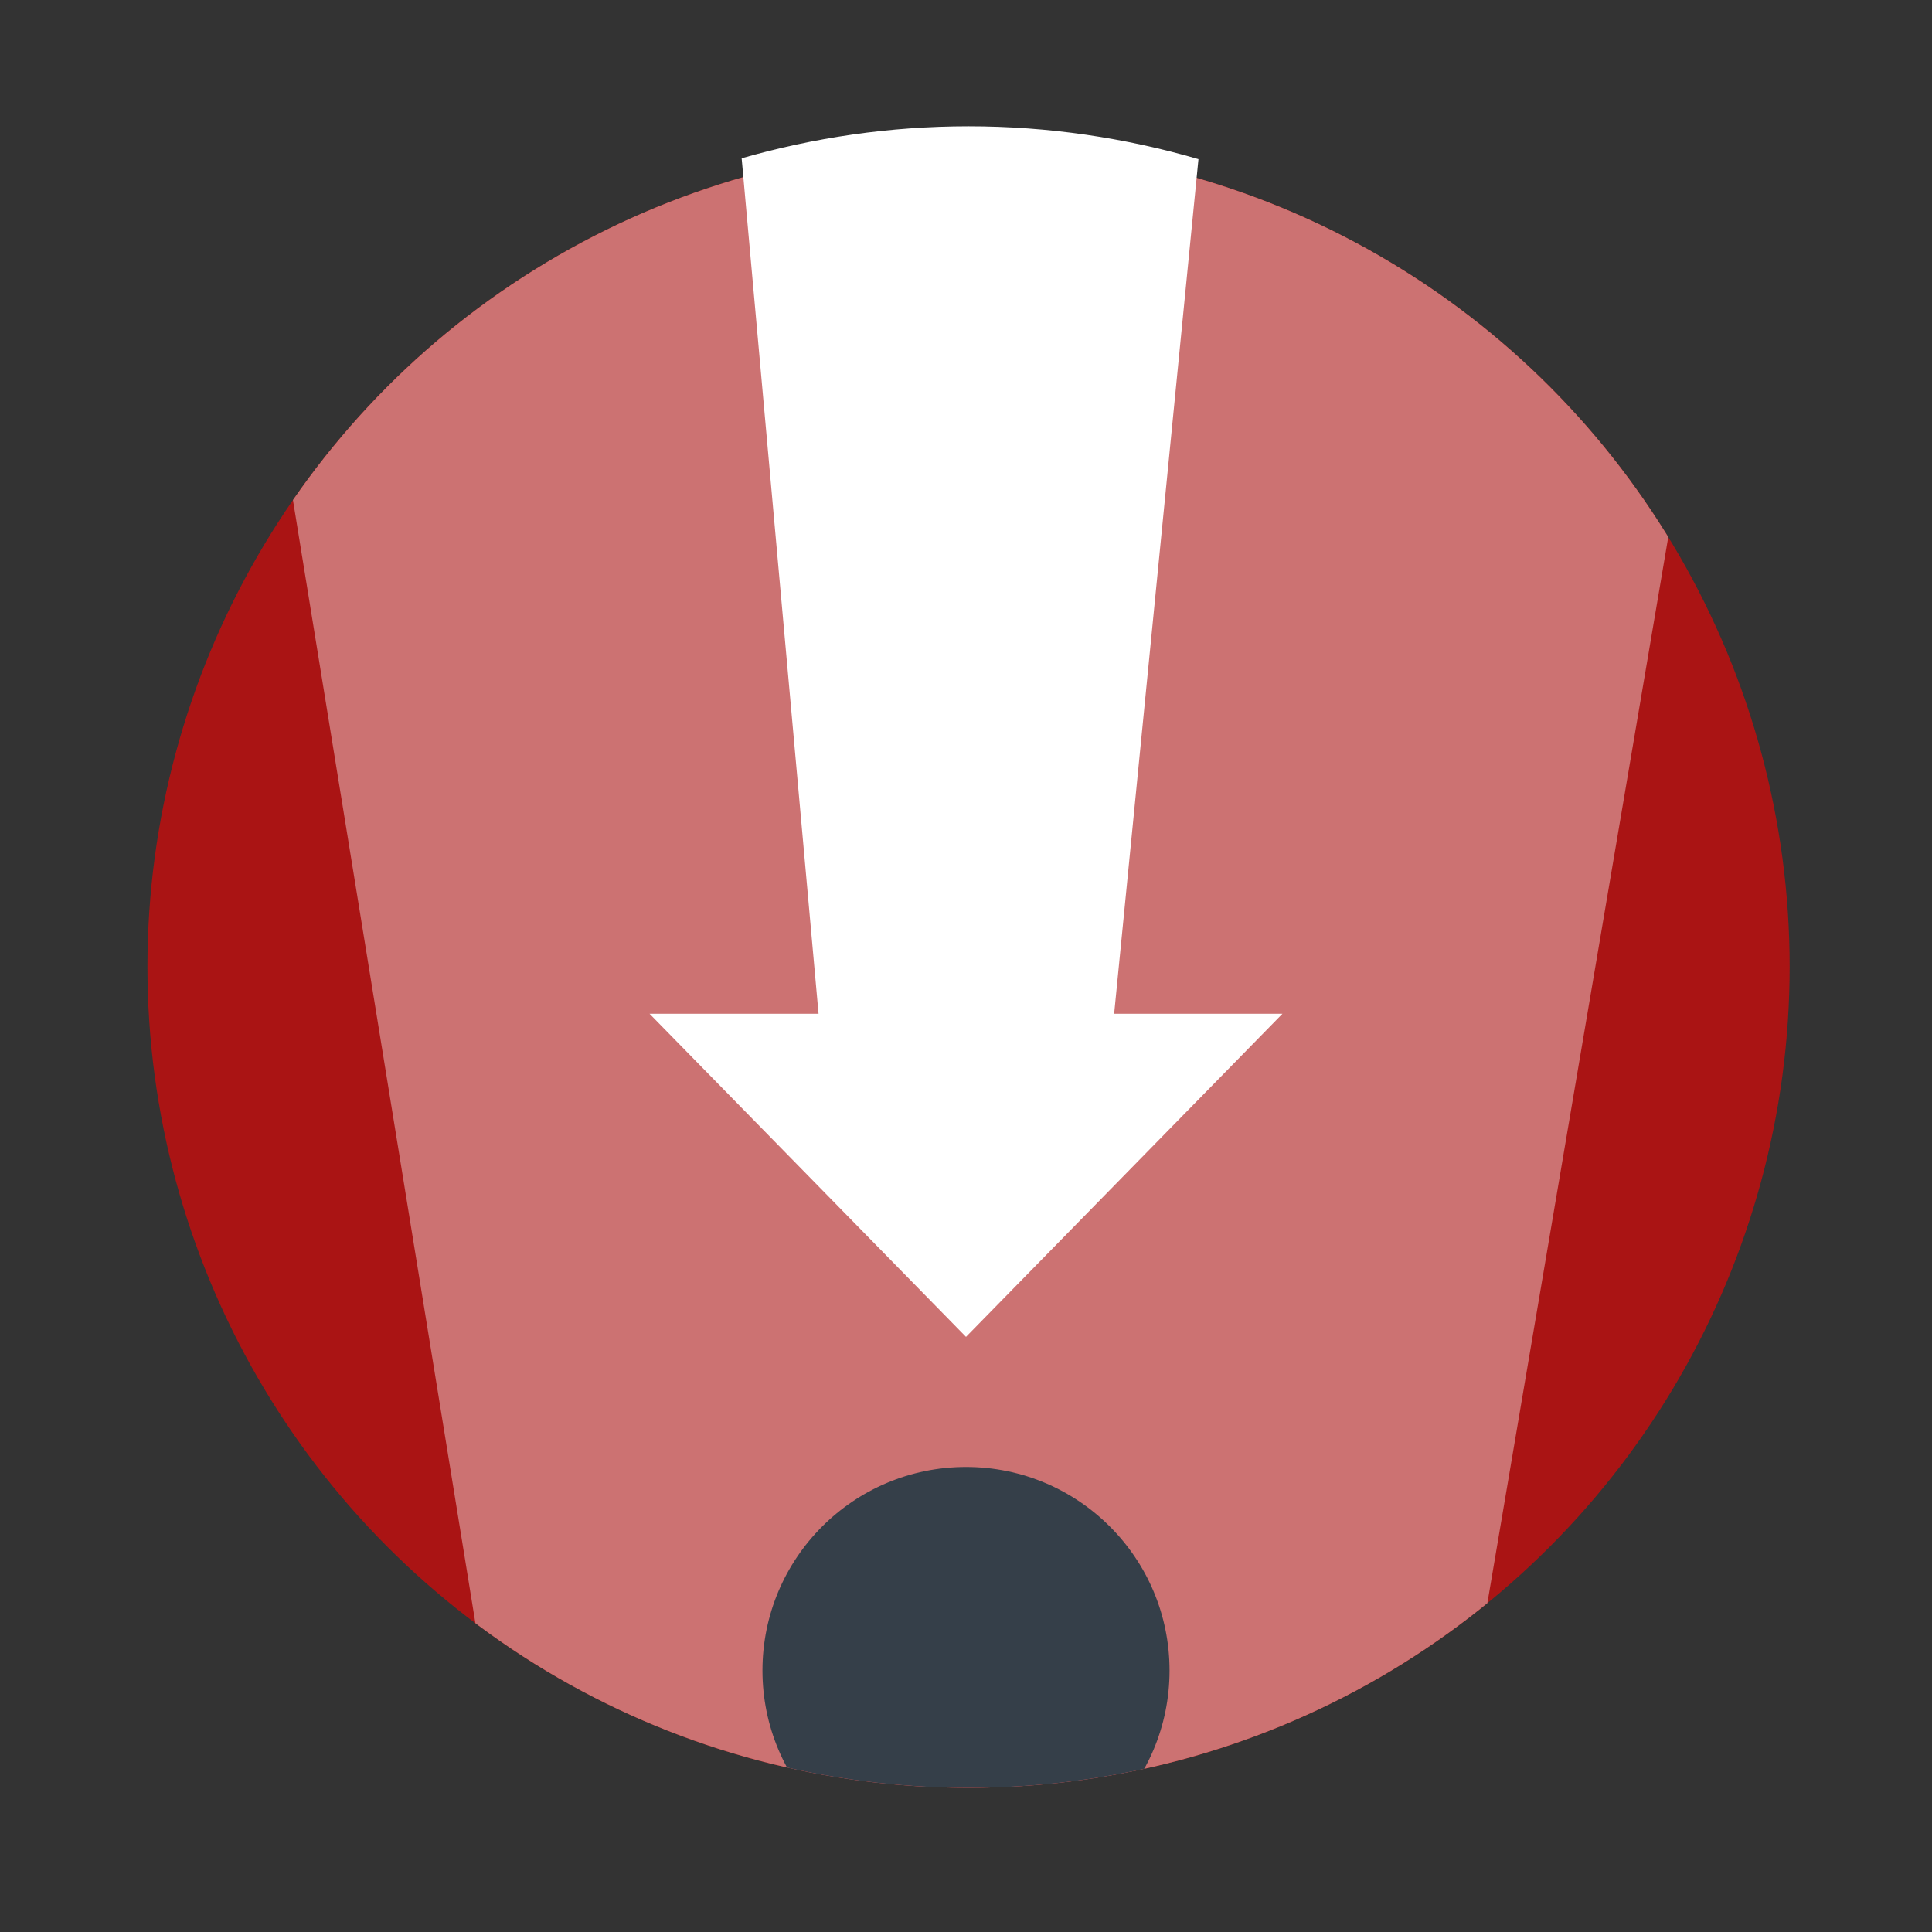 <?xml version="1.0" encoding="utf-8"?>
<!-- Generator: Adobe Illustrator 29.8.1, SVG Export Plug-In . SVG Version: 9.03 Build 0)  -->
<svg version="1.0" id="Layer_1" xmlns="http://www.w3.org/2000/svg" xmlns:xlink="http://www.w3.org/1999/xlink" x="0px" y="0px"
	 viewBox="0 0 100 100" style="enable-background:new 0 0 100 100;" xml:space="preserve">
<rect x="0" y="0" width="100" height="100" fill="#333333" stroke="none"/>
<style type="text/css">
	.st0{fill:#AA1414;}
	.st1{clip-path:url(#SVGID_00000067235103222227046150000014621099509043207837_);fill:#CC7272;}
	.st2{clip-path:url(#SVGID_00000044156269129265590080000016640559522954948249_);fill:#353F49;}
	.st3{clip-path:url(#SVGID_00000164478763224267636510000010625702834514475192_);fill:#FFFFFF;}
	.st4{fill:#FFFFFF;}
</style>
<g>
	<circle id="SVGID_1_" class="st0" cx="50.132" cy="50.037" r="42.5"/>
</g>
<g>
	<g>
		<defs>
			<circle id="SVGID_00000041269056924135569080000012830816369759874207_" cx="50.132" cy="50.037" r="42.5"/>
		</defs>
		<clipPath id="SVGID_00000034782131271583798050000011958285208567254709_">
			<use xlink:href="#SVGID_00000041269056924135569080000012830816369759874207_"  style="overflow:visible;"/>
		</clipPath>
		<polygon style="clip-path:url(#SVGID_00000034782131271583798050000011958285208567254709_);fill:#CC7272;" points="11.5,3.333 
			90.5,3.333 74.833,95.667 26.5,95.667 		"/>
	</g>
	<g>
		<defs>
			<circle id="SVGID_00000044148847176583973620000005946191073981850533_" cx="50.132" cy="50.037" r="42.5"/>
		</defs>
		<clipPath id="SVGID_00000145774714683646510230000012570475231486950293_">
			<use xlink:href="#SVGID_00000044148847176583973620000005946191073981850533_"  style="overflow:visible;"/>
		</clipPath>
		
			<circle style="clip-path:url(#SVGID_00000145774714683646510230000012570475231486950293_);fill:#353F49;" cx="50" cy="86.465" r="10.535"/>
	</g>
</g>
<g>
	<g>
		<defs>
			<circle id="SVGID_00000022532494374608819510000009121564470244362402_" cx="50.132" cy="50.037" r="42.5"/>
		</defs>
		<clipPath id="SVGID_00000051346829527078699490000013642327977721409441_">
			<use xlink:href="#SVGID_00000022532494374608819510000009121564470244362402_"  style="overflow:visible;"/>
		</clipPath>
		<polygon style="clip-path:url(#SVGID_00000051346829527078699490000013642327977721409441_);fill:#FFFFFF;" points="
			33.621,52.472 66.379,52.472 50,69.197 		"/>
	</g>
</g>
<path class="st4" d="M42.724,56.432h14.553l4.755-48.194C58.255,7.138,54.265,6.537,50.132,6.537
	c-4.076,0-8.012,0.586-11.744,1.657L42.724,56.432z"/>
</svg>

